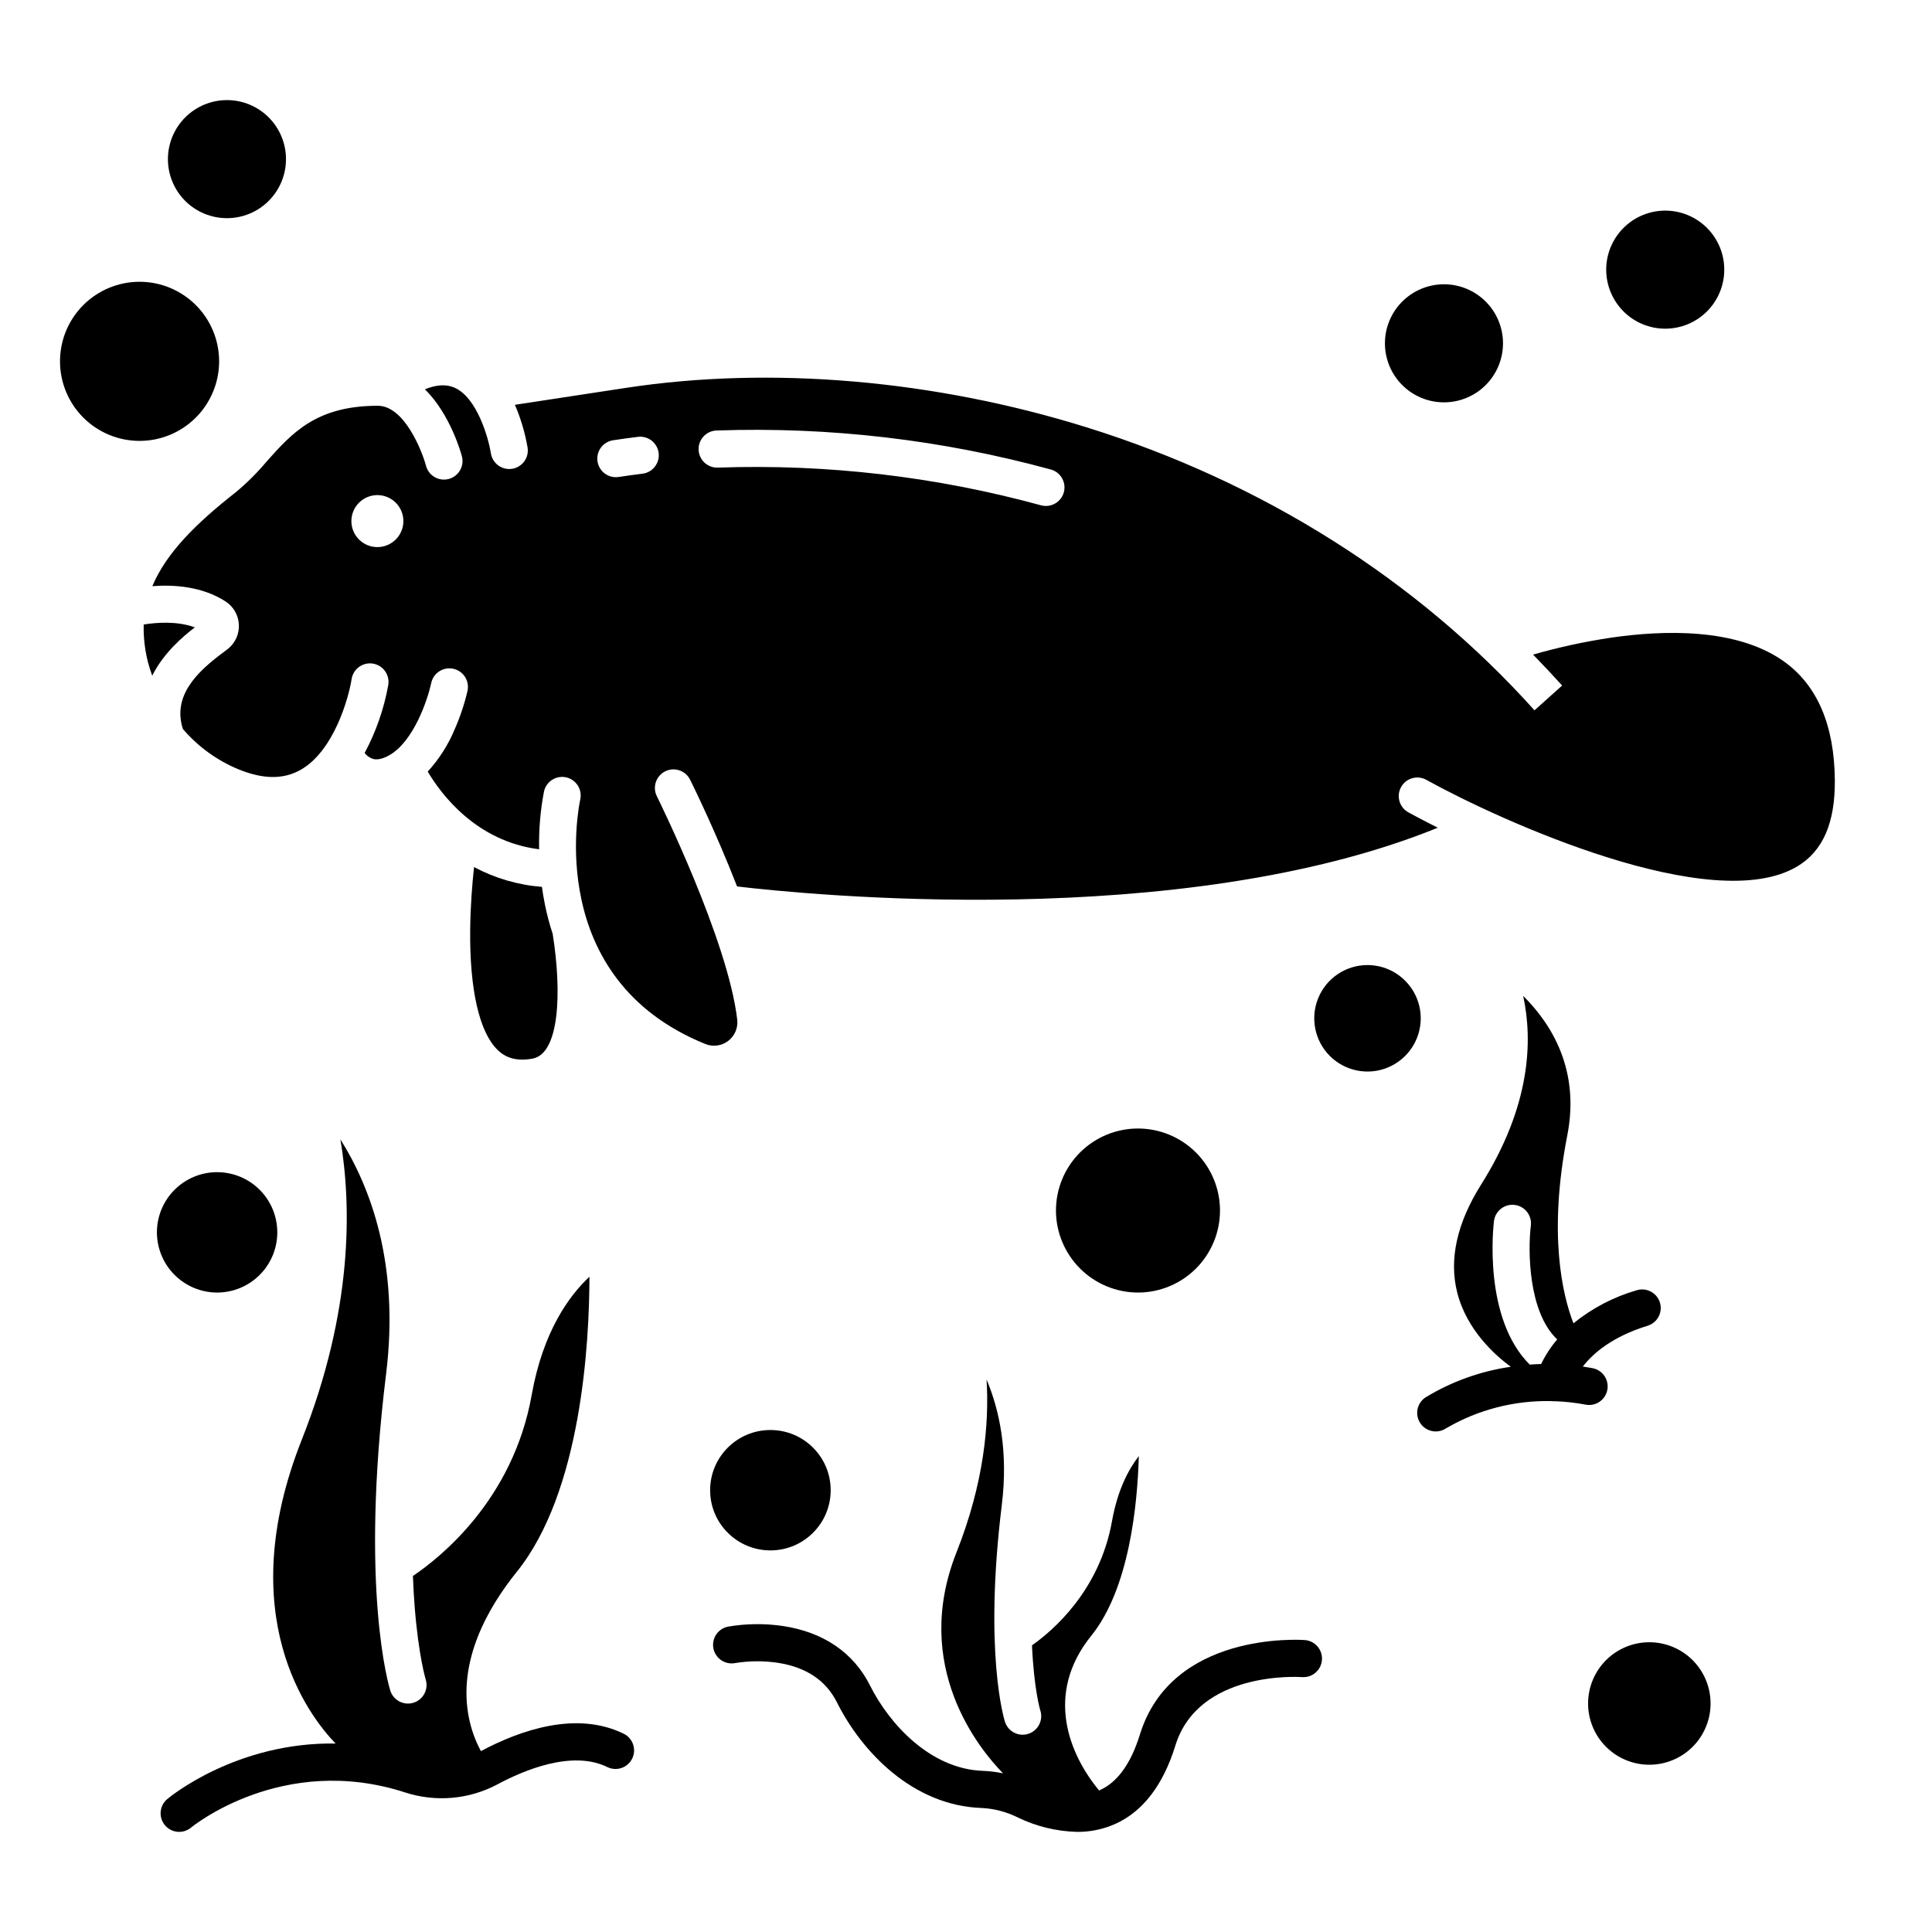 <?xml version="1.0" encoding="UTF-8"?>
<!-- Uploaded to: ICON Repo, www.svgrepo.com, Generator: ICON Repo Mixer Tools -->
<svg fill="#000000" width="800px" height="800px" version="1.1" viewBox="144 144 512 512" xmlns="http://www.w3.org/2000/svg">
 <g>
  <path d="m195.63 310.26c-4.676-1.73-10.168-1.301-13.551-0.758v-0.004c-0.121 4.625 0.645 9.23 2.262 13.566 2.981-5.984 8.047-10.316 11.289-12.805z"/>
  <path d="m285.11 424.55c7.141-1.277 7.836-17.457 5.363-33.031v-0.004c-0.828-2.523-1.512-5.094-2.043-7.695-0.332-1.625-0.598-3.223-0.812-4.789-6.293-0.488-12.422-2.277-17.992-5.25-0.477 4.414-0.961 10.332-1.023 16.605-0.164 15.754 2.387 27.039 7.184 31.777 2.363 2.344 5.328 3.106 9.324 2.387z"/>
  <path d="m616.44 319.06c-12.508-8.676-31.633-8.09-45.477-6.074h0.004c-6.988 1.043-13.898 2.543-20.688 4.488 2.625 2.68 5.191 5.414 7.703 8.199l-7.324 6.57c-30.973-34.527-72.047-60.473-118.79-75.027-40.336-12.559-83.621-16.27-121.89-10.438-15.391 2.344-24.336 3.707-29.527 4.5 0.176 0.402 0.348 0.809 0.516 1.227v-0.004c1.301 3.273 2.258 6.672 2.852 10.145 0.195 1.289-0.129 2.606-0.906 3.656-0.773 1.047-1.934 1.746-3.227 1.941-0.242 0.035-0.492 0.055-0.738 0.055-2.43-0.004-4.492-1.781-4.859-4.184-0.578-3.723-3.609-14.906-9.805-17.449-2.141-0.879-4.711-0.703-7.68 0.504 6.789 6.664 9.633 17.109 9.805 17.754 0.691 2.629-0.875 5.32-3.504 6.012-2.629 0.695-5.32-0.875-6.012-3.504-1.102-4.117-5.816-15.902-12.77-15.898-16.301 0-22.711 7.195-29.504 14.816h0.004c-2.465 2.93-5.18 5.637-8.121 8.086-10.555 8.273-18.438 16.094-22.129 24.902 5.644-0.426 13.215 0.035 19.414 4.059 2.055 1.336 3.356 3.562 3.512 6.008 0.156 2.445-0.855 4.82-2.723 6.406-0.355 0.301-0.895 0.707-1.57 1.211-6.828 5.07-13.359 11.414-10.539 20.172 4.008 4.676 9.066 8.344 14.758 10.695 6.523 2.656 11.902 2.699 16.445 0.125 8.797-4.981 12.734-19.047 13.508-24.047 0.199-1.289 0.906-2.445 1.957-3.215 1.055-0.773 2.371-1.094 3.66-0.895 2.684 0.418 4.523 2.934 4.109 5.617-1.125 6.324-3.246 12.43-6.281 18.086 0.539 0.672 1.242 1.188 2.039 1.504 1.137 0.395 2.59 0.113 4.32-0.816 6.66-3.582 10.398-15.055 11.281-19.176 0.258-1.289 1.023-2.422 2.121-3.144 1.098-0.723 2.441-0.977 3.731-0.699 1.285 0.273 2.406 1.051 3.117 2.16 0.707 1.109 0.945 2.453 0.652 3.738-0.812 3.481-1.949 6.879-3.391 10.152-1.715 4.117-4.133 7.906-7.141 11.199 3.516 5.949 12.805 18.488 29.52 20.59v0.004c-0.109-5.133 0.324-10.266 1.289-15.309 0.277-1.277 1.055-2.391 2.152-3.094 1.102-0.707 2.438-0.945 3.715-0.664 1.277 0.285 2.387 1.062 3.09 2.164 0.703 1.102 0.938 2.441 0.652 3.715-0.418 1.918-9.75 47.43 33.184 64.805h-0.004c2.016 0.797 4.305 0.48 6.027-0.832s2.633-3.434 2.398-5.59c-2.394-21.066-21.133-58.91-21.324-59.293l0.004 0.004c-1.188-2.43-0.191-5.359 2.227-6.566 2.418-1.203 5.359-0.23 6.582 2.18 0.453 0.91 6.672 13.469 12.469 28.328 18.023 2.133 117.4 12.203 185.7-15.566-4.434-2.223-7.258-3.773-7.812-4.078h-0.004c-2.375-1.316-3.238-4.312-1.918-6.688 1.316-2.379 4.309-3.238 6.688-1.922 19.715 10.914 75.801 36.316 98.266 22.969 6.809-4.047 10.078-11.512 9.996-22.828-0.109-14.781-4.758-25.465-13.816-31.746zm-372.43-30.074c-2.785 0-5.297-1.68-6.363-4.254-1.066-2.574-0.477-5.535 1.496-7.504 1.969-1.973 4.93-2.562 7.504-1.496 2.574 1.066 4.254 3.578 4.254 6.363-0.004 3.805-3.086 6.887-6.891 6.891zm70.234-19.449c-2.074 0.254-4.168 0.543-6.234 0.859l0.004-0.004c-1.301 0.215-2.629-0.098-3.695-0.871-1.062-0.773-1.773-1.941-1.973-3.242-0.195-1.301 0.137-2.629 0.922-3.684 0.789-1.055 1.965-1.75 3.269-1.93 2.152-0.328 4.344-0.629 6.512-0.895 1.297-0.164 2.606 0.195 3.637 0.996 1.031 0.805 1.703 1.984 1.863 3.281 0.16 1.301-0.203 2.606-1.012 3.637-0.805 1.031-1.988 1.695-3.289 1.852zm111.68 4.922 0.004-0.004c-0.344 1.262-1.176 2.332-2.309 2.981-1.133 0.648-2.477 0.816-3.734 0.477-27.879-7.629-56.75-10.996-85.633-9.992-2.715 0.109-5.004-2.004-5.113-4.719-0.109-2.715 2.004-5.004 4.719-5.113 29.891-1.043 59.766 2.441 88.613 10.332 2.621 0.715 4.168 3.418 3.457 6.039z"/>
  <path d="m202.07 239.79c0.008-5.594-2.207-10.961-6.156-14.922-3.953-3.961-9.312-6.188-14.906-6.195-5.594-0.004-10.961 2.211-14.922 6.164-3.957 3.953-6.184 9.316-6.184 14.91-0.004 5.594 2.215 10.961 6.172 14.918 3.953 3.953 9.316 6.176 14.91 6.176 5.586 0 10.945-2.219 14.895-6.164 3.953-3.949 6.18-9.301 6.191-14.887z"/>
  <path d="m188.5 186.15c-0.008 4.152 1.637 8.133 4.566 11.074 2.934 2.938 6.914 4.59 11.062 4.594 4.152 0.004 8.133-1.641 11.07-4.574s4.59-6.91 4.59-11.062c0.004-4.148-1.645-8.133-4.578-11.066-2.934-2.938-6.914-4.586-11.062-4.59-4.144 0.004-8.121 1.648-11.055 4.578-2.934 2.93-4.586 6.902-4.594 11.047z"/>
  <path d="m201.56 486.54c4.231-0.004 8.281-1.691 11.27-4.688 2.988-2.992 4.66-7.051 4.656-11.281-0.004-4.231-1.688-8.285-4.68-11.273-2.992-2.988-7.051-4.664-11.281-4.66-4.227 0-8.285 1.684-11.273 4.676-2.988 2.988-4.668 7.047-4.668 11.277 0.008 4.231 1.691 8.289 4.688 11.277 2.996 2.992 7.055 4.672 11.289 4.672z"/>
  <path d="m506.38 399.75c-5.703 0.008-10.844 3.449-13.023 8.723-2.176 5.273-0.965 11.34 3.07 15.371 4.039 4.031 10.105 5.234 15.375 3.051 5.269-2.188 8.707-7.332 8.707-13.035-0.016-7.793-6.336-14.105-14.129-14.109z"/>
  <path d="m445.61 486.54c5.762-0.008 11.285-2.305 15.355-6.387 4.07-4.078 6.352-9.609 6.348-15.371-0.008-5.762-2.301-11.289-6.379-15.359-4.078-4.07-9.609-6.359-15.371-6.356-5.762 0.004-11.289 2.297-15.363 6.371-4.074 4.078-6.359 9.602-6.359 15.367 0.008 5.766 2.309 11.293 6.391 15.371 4.078 4.074 9.609 6.363 15.379 6.363z"/>
  <path d="m364.14 538.92c0 8.812-7.152 15.953-15.973 15.953-8.824 0-15.977-7.141-15.977-15.953s7.152-15.953 15.977-15.953c8.82 0 15.973 7.141 15.973 15.953"/>
  <path d="m569.66 215.44c-0.004 4.152 1.641 8.133 4.57 11.07 2.934 2.941 6.91 4.594 11.062 4.594 4.148 0.004 8.133-1.641 11.07-4.574 2.934-2.934 4.586-6.914 4.586-11.062 0.004-4.152-1.645-8.133-4.578-11.066-2.934-2.938-6.914-4.586-11.066-4.586-4.144 0.004-8.121 1.648-11.055 4.578s-4.582 6.902-4.59 11.047z"/>
  <path d="m511.02 234.96c-0.004 4.152 1.641 8.137 4.57 11.074 2.934 2.938 6.91 4.59 11.062 4.594s8.133-1.645 11.07-4.578c2.938-2.93 4.586-6.91 4.59-11.062 0-4.148-1.648-8.133-4.582-11.066-2.934-2.938-6.914-4.586-11.066-4.586-4.144 0.004-8.117 1.648-11.051 4.578-2.934 2.93-4.586 6.902-4.594 11.047z"/>
  <path d="m564.86 595.42c-0.008 4.305 1.699 8.438 4.738 11.484 3.043 3.051 7.172 4.766 11.477 4.769 4.305 0.004 8.438-1.703 11.484-4.746 3.047-3.043 4.758-7.172 4.762-11.477 0-4.309-1.707-8.438-4.754-11.484-3.043-3.043-7.172-4.754-11.477-4.754-4.301 0-8.426 1.707-11.469 4.746-3.043 3.039-4.754 7.16-4.762 11.461z"/>
  <path d="m374.58 590.7c-4.367-8.727-12.367-14.188-23.133-15.797h-0.004c-4.816-0.703-9.711-0.648-14.512 0.172-2.664 0.527-4.398 3.117-3.867 5.781 0.527 2.668 3.117 4.398 5.781 3.871 3.777-0.609 7.621-0.625 11.402-0.051 7.426 1.172 12.652 4.68 15.531 10.43 6.582 13.152 20.133 27.422 38.418 28.031 3.238 0.164 6.41 0.984 9.324 2.41 4.961 2.438 10.387 3.777 15.914 3.922 3.43 0.027 6.832-0.668 9.977-2.043 7.406-3.277 12.816-10.293 16.078-20.848 6.109-19.77 32.473-18.203 33.578-18.129 2.711 0.195 5.066-1.844 5.262-4.555 0.195-2.711-1.84-5.066-4.551-5.262-1.434-0.098-35.262-2.231-43.691 25.035-2.387 7.719-5.973 12.684-10.66 14.762-0.051 0.023-0.105 0.039-0.156 0.062-7.82-9.445-14.598-25.484-2.082-40.992 10.074-12.48 12.25-34.672 12.613-47.625-2.766 3.562-5.648 9.039-7.106 17.23-3.281 18.469-15.719 29.066-21.207 32.93 0.52 11.691 2.172 17.156 2.203 17.25v-0.004c0.406 1.25 0.293 2.606-0.309 3.773-0.602 1.164-1.645 2.043-2.894 2.438-1.254 0.395-2.609 0.27-3.769-0.34-1.164-0.613-2.031-1.664-2.414-2.918-0.23-0.734-5.609-18.445-0.816-57.402 1.734-14.098-0.605-25.109-4.039-33.246 0.723 11.809-0.688 27.453-7.981 45.84-11.945 30.141 6.004 52.035 12.352 58.535-1.742-0.379-3.516-0.598-5.297-0.664-13.984-0.457-24.875-12.465-29.945-22.598z"/>
  <path d="m194.64 628.32c0.238-0.195 24.25-19.855 56.758-9.293 8.109 2.625 16.938 1.844 24.461-2.168 6.844-3.676 19.723-9.164 29.098-4.566h-0.004c2.441 1.195 5.391 0.188 6.586-2.254 1.195-2.438 0.184-5.387-2.254-6.582-12.555-6.152-27.453-0.93-37.836 4.606-1.484-2.762-2.555-5.727-3.172-8.801-3.078-15.191 5.18-29.414 12.648-38.672 17.129-21.227 19.258-60.586 19.285-78.238-5.297 4.949-12.301 14.418-15.305 31.324-4.945 27.84-24.352 43.18-31.477 47.969 0.117 3.113 0.285 5.902 0.477 8.324 1.027 12.891 2.906 19.105 2.926 19.164 0.773 2.582-0.672 5.301-3.242 6.106-2.566 0.805-5.309-0.605-6.144-3.164-0.336-1.07-8.16-26.824-1.121-84.012 3.586-29.125-4.172-49.504-12.113-62.117 2.981 17.777 3.32 45.391-10.242 79.605-18.508 46.691 1.848 73.133 8.961 80.5-26.133-0.391-43.691 13.957-44.602 14.719-2.086 1.746-2.359 4.848-0.617 6.934 1.746 2.082 4.848 2.359 6.934 0.617z"/>
  <path d="m520.4 521.17c0.727 1.082 1.855 1.836 3.137 2.086 1.277 0.254 2.606-0.016 3.691-0.742 8.453-4.938 18.109-7.43 27.895-7.203 0.227 0.031 0.457 0.051 0.688 0.051 0.105 0 0.211-0.02 0.312-0.027l0.004 0.004c2.707 0.098 5.406 0.398 8.066 0.906 1.285 0.25 2.613-0.023 3.695-0.758s1.828-1.867 2.07-3.152c0.246-1.281-0.031-2.609-0.766-3.691-0.738-1.078-1.871-1.82-3.156-2.062-0.863-0.164-1.719-0.305-2.57-0.434 2.691-3.488 7.766-7.91 17.172-10.809 2.598-0.801 4.055-3.555 3.254-6.152s-3.555-4.051-6.152-3.254c-6.117 1.766-11.816 4.746-16.758 8.758-2.902-7.492-6.762-23.598-1.625-49.852 3.363-17.195-4.062-29.34-11.699-36.914 2.559 11.793 2.039 29.055-11.133 49.977-6.426 10.203-8.562 19.824-6.359 28.594 2.527 10.051 10.203 16.785 14.207 19.715h0.004c-8.016 1.156-15.715 3.922-22.633 8.133-1.082 0.727-1.832 1.855-2.086 3.137-0.25 1.281 0.016 2.609 0.742 3.691zm19.52-53.574c0.336-2.695 2.793-4.609 5.488-4.277 2.695 0.332 4.613 2.789 4.281 5.488-0.789 6.473-0.746 22.852 6.988 30.156h-0.004c-1.691 1.977-3.121 4.168-4.25 6.516-1.031 0.027-2.039 0.082-3.031 0.156-12.453-12.41-9.621-36.848-9.473-38.039z"/>
 </g>
</svg>